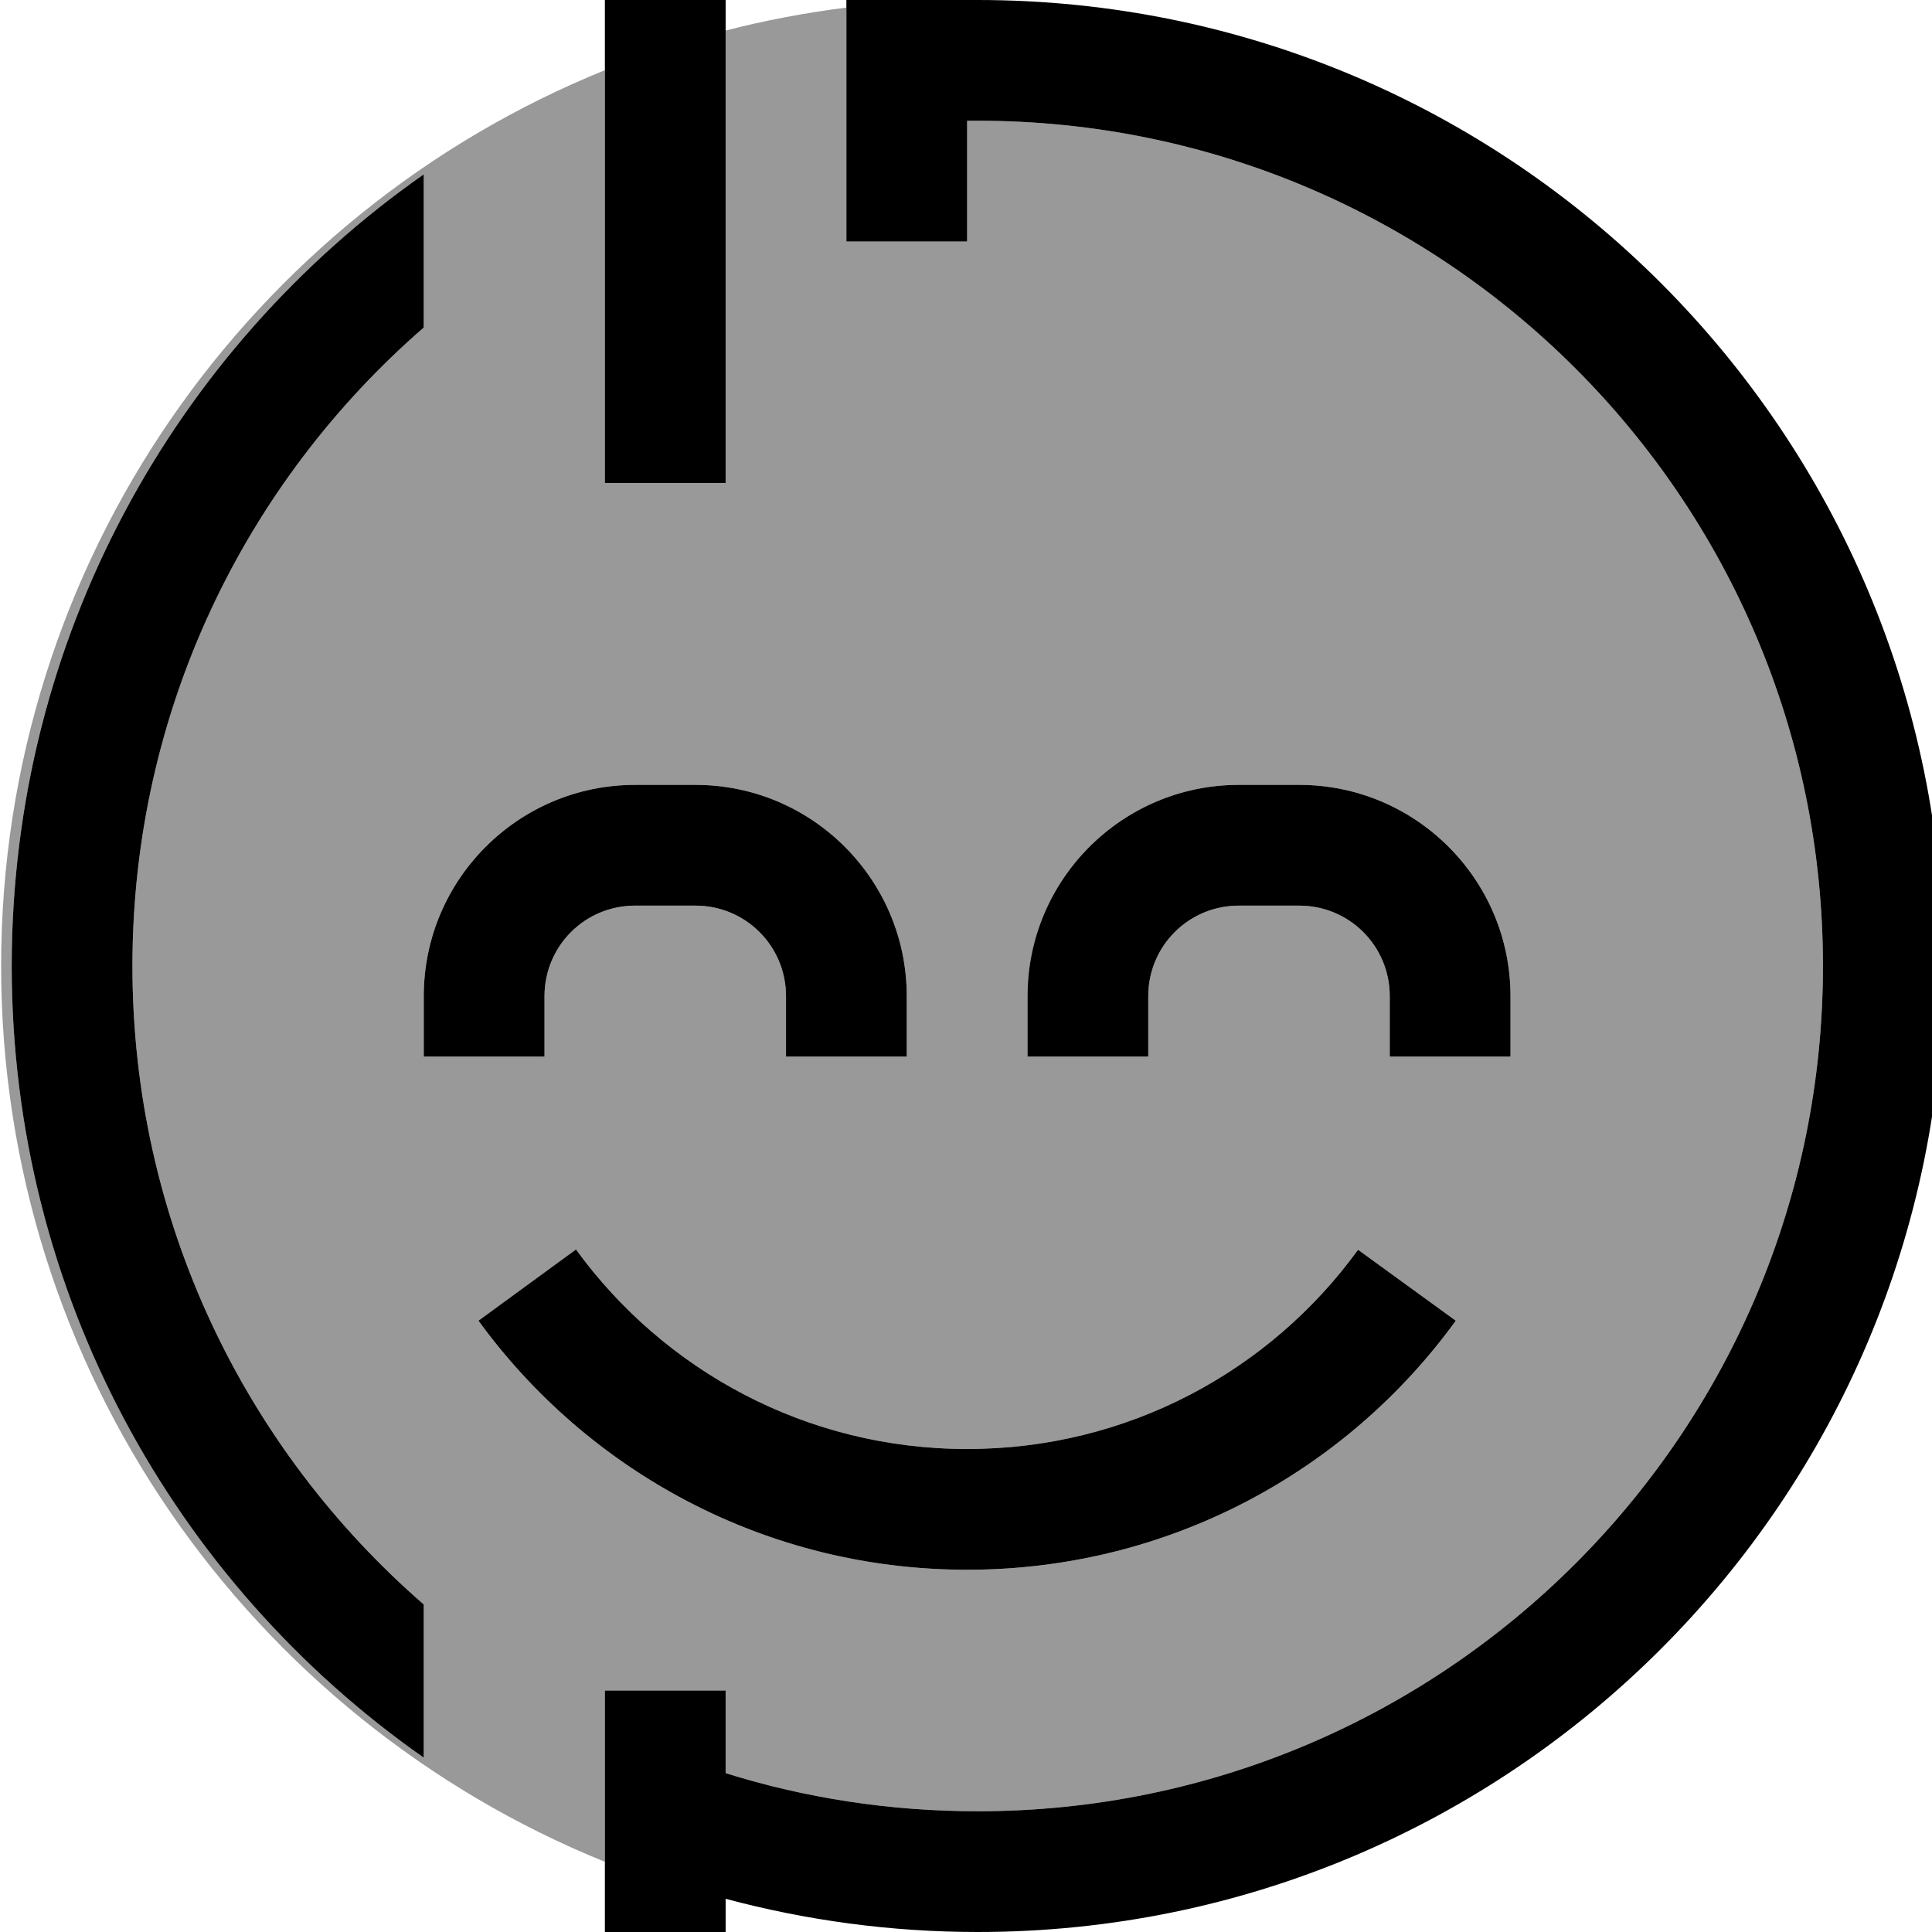 <svg xmlns="http://www.w3.org/2000/svg" viewBox="0 0 512 512"><!--! Font Awesome Pro 7.0.0 by @fontawesome - https://fontawesome.com License - https://fontawesome.com/license (Commercial License) Copyright 2025 Fonticons, Inc. --><path style="fill:currentColor;opacity:.4" d="M.3 256c0-107.4 66.2-199.4 160-237.4l0 109.4 32 0 0-119.9c10.4-2.7 21.1-4.7 32-6.1l0 62 32 0 0-32c.9 0 1.9 0 2.8 0 123.7 0 224 100.3 224 224s-100.3 224-224 224c-23.3 0-45.7-3.5-66.8-10.1l0-21.9-32 0 0 45.4C66.5 455.4 .3 363.4 .3 256zm2.8 0c0 86.8 43.2 163.5 109.2 209.8l0-40.6C65 384.1 35.1 323.6 35.1 256S65 127.9 112.3 86.8l0-40.6C46.2 92.5 3.1 169.2 3.1 256zm109.2 8l0 16 32 0 0-16c0-13.3 10.7-24 24-24l16 0c13.3 0 24 10.7 24 24l0 16 32 0 0-16c0-30.9-25.1-56-56-56l-16 0c-30.9 0-56 25.1-56 56zm14.5 86c29.1 40 76.2 66 129.5 66s100.5-26 129.5-66l-25.9-18.8c-23.3 32.1-61 52.8-103.6 52.8S176 363.2 152.7 331.2L126.8 350zm145.5-86l0 16 32 0 0-16c0-13.3 10.7-24 24-24l16 0c13.3 0 24 10.7 24 24l0 16 32 0 0-16c0-30.9-25.1-56-56-56l-16 0c-30.9 0-56 25.1-56 56z"/><path style="fill:currentColor;opacity:1" d="M192.3-64l-32 0 0 192 32 0 0-192zm66.8 96c123.7 0 224 100.3 224 224s-100.3 224-224 224c-23.3 0-45.7-3.5-66.8-10.1l0-21.9-32 0 0 128 32 0 0-72.8c21.3 5.7 43.7 8.8 66.8 8.8 141.4 0 256-114.6 256-256S400.5 0 259.1 0c-.9 0-1.9 0-2.8 0l0-64-32 0 0 128 32 0 0-32c.9 0 1.9 0 2.8 0zM112.3 425.2C65 384.1 35.1 323.6 35.1 256S65 127.9 112.3 86.8l0-40.6C46.2 92.5 3.1 169.2 3.1 256S46.2 419.5 112.3 465.8l0-40.6zm40.4-94.1L126.8 350c29.1 40 76.2 66 129.5 66s100.5-26 129.5-66l-25.9-18.8c-23.3 32.1-61 52.8-103.6 52.8S176 363.2 152.7 331.2zM144.3 264c0-13.3 10.7-24 24-24l16 0c13.3 0 24 10.7 24 24l0 16 32 0 0-16c0-30.9-25.1-56-56-56l-16 0c-30.9 0-56 25.1-56 56l0 16 32 0 0-16zm184-24l16 0c13.3 0 24 10.7 24 24l0 16 32 0 0-16c0-30.9-25.1-56-56-56l-16 0c-30.9 0-56 25.1-56 56l0 16 32 0 0-16c0-13.3 10.7-24 24-24z"/></svg>